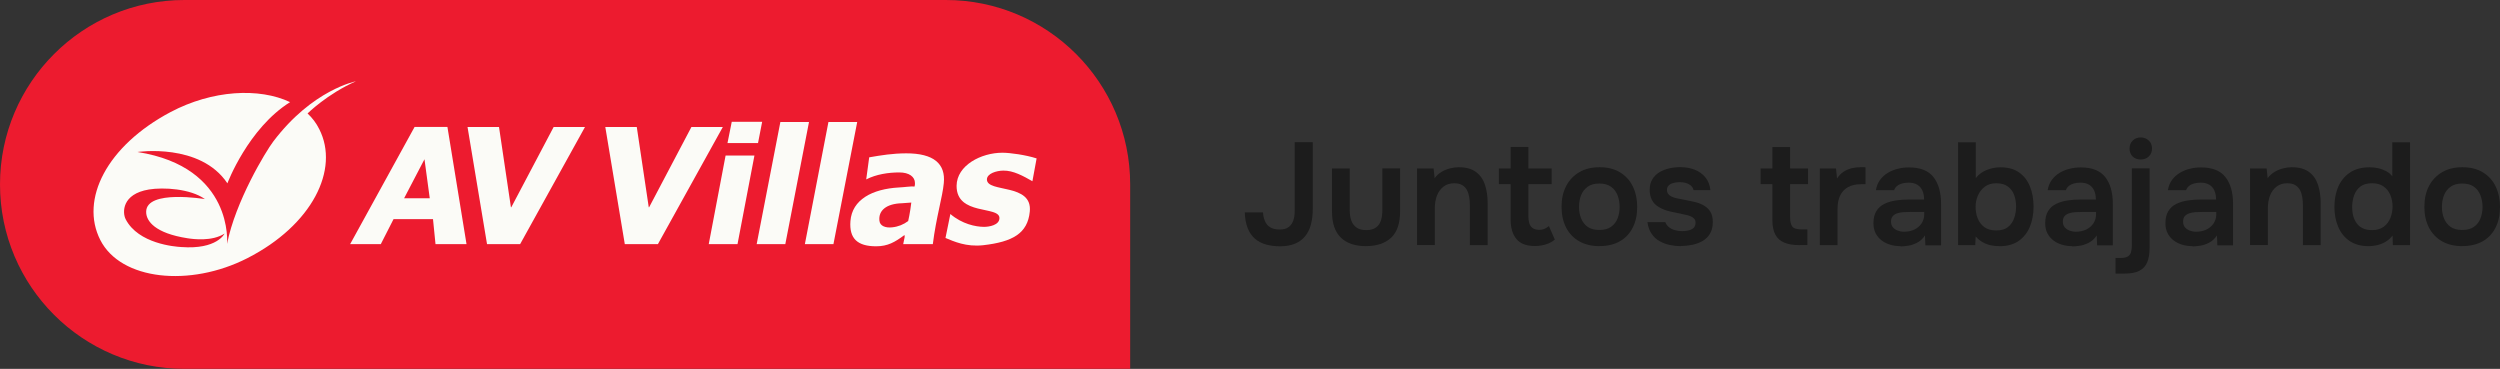 <?xml version="1.0" encoding="UTF-8"?>
<svg id="Capa_2" data-name="Capa 2" xmlns="http://www.w3.org/2000/svg" viewBox="0 0 369.28 54.49">
  <rect x="0" y="0" width="369.28" height="54.49" fill="#333333" stroke="none"/>
  <defs>
    <style>
      .cls-1 {
        fill: #ed1b2f;
      }

      .cls-2 {
        fill: #1c1c1c;
      }

      .cls-3 {
        fill: #fbfbf7;
        fill-rule: evenodd;
      }
    </style>
  </defs>
  <g id="Capa_1-2" data-name="Capa 1">
    <g>
      <g>
        <path class="cls-1" d="M27.24,0h112.46C154.74,0,166.94,12.21,166.94,27.24v27.24H27.24C12.21,54.49,0,42.28,0,27.24H0C0,12.21,12.21,0,27.24,0Z"/>
        <g>
          <g>
            <polygon class="cls-3" points="86.41 18.76 81.78 18.76 75.52 30.62 75.47 30.62 73.71 18.76 69.06 18.76 71.94 36.06 76.83 36.06 86.41 18.76"/>
            <polygon class="cls-3" points="119.5 18.02 116 36.06 111.77 36.06 115.27 18.02 119.5 18.02"/>
            <path class="cls-3" d="M139.66,35.15c1.23.51,3.05,1.35,5.58,1.07,4.35-.5,6.55-1.75,6.87-4.95.45-4.25-6.28-2.76-6.33-4.74-.02-.9,1.42-1.32,2.42-1.33,1.47-.03,2.97.81,4.3,1.57l.62-3.37c-1.62-.52-3.94-.84-5.05-.84-3.15,0-6.75,1.87-6.77,4.89-.02,4.45,6.33,2.91,6.33,4.76,0,1.06-1.55,1.3-2.27,1.3-1.23,0-3.26-.42-4.98-1.9l-.72,3.54Z"/>
            <polygon class="cls-3" points="106.77 18.76 102.13 18.76 95.88 30.62 95.83 30.62 94.06 18.76 89.41 18.76 92.29 36.06 97.18 36.06 106.77 18.76"/>
            <polygon class="cls-3" points="118.89 36.06 123.11 36.06 126.62 18.02 122.37 18.02 118.89 36.06"/>
            <path class="cls-3" d="M133.41,36.06h4.38c.48-3.9,1.44-7,1.62-9.01.29-2.86-1.49-4.41-5.57-4.4-2.01.01-3.67.28-5.45.59l-.44,3.26c1.48-.76,3.29-1.03,4.89-1.03,1.46,0,2.31.65,2.31,1.57,0,.17,0,.35-.06.51-.62-.05-1.41.1-2.31.14-3.94.22-6.92,1.8-7.16,4.96-.2,2.59,1.04,3.73,3.8,3.73,1.72,0,2.78-.62,4.19-1.67l.02.29-.22,1.08ZM129.9,32.59c-.16-1.47.99-2.51,3.35-2.57.27-.02.78-.07,1.36-.1-.17,1.48-.46,2.74-.46,2.73-.69.52-1.49.84-2.37.93-.93.11-1.81-.18-1.88-.98"/>
            <path class="cls-3" d="M51.72,36.06h4.53l1.88-3.69h5.83l.37,3.69h4.58l-2.82-17.31h-4.85l-9.52,17.31ZM63.48,29.29h-3.79l3.01-5.77.78,5.77Z"/>
            <path class="cls-3" d="M104.69,36.06h4.25l2.5-13.09h-4.26l-2.49,13.09ZM107.46,21.13h4.51l.61-3.14h-4.49l-.63,3.14Z"/>
          </g>
          <path class="cls-3" d="M42.86,15.08c-6.22,3.88-9.27,12-9.27,12-4.01-6.02-13.29-4.63-13.29-4.63,14.29,2.24,13.24,13.58,13.24,13.58,1.21-6.22,5.7-13.64,6.82-15.12,5.81-7.69,12.21-8.9,12.21-8.9-4.21,1.85-7.14,4.75-7.14,4.75.71.66,1.29,1.43,1.73,2.32,3.03,5.94-1.04,14.17-10.63,19.06-8.47,4.32-18.7,3.27-21.72-2.7-3.02-5.96.94-13.88,10.39-18.89,6.17-3.26,13.08-3.63,17.66-1.46h0ZM30.27,29.41s-8.66-1.46-8.68,1.87c-.02,1.41,1.38,3.18,6.09,3.91.81.13,3.65.51,5.49-.69,0,0-1.09,2.39-6.4,1.99-.92-.05-6.34-.48-8.21-4.11-.5-.99-.56-3.73,3.44-4.39,2.12-.35,6.12-.13,8.27,1.42h0Z"/>
        </g>
      </g>
      <g>
        <path class="cls-2" d="M189.07,36.38c-.76,0-1.46-.09-2.09-.27-.63-.18-1.17-.47-1.62-.86-.45-.39-.81-.91-1.06-1.55-.26-.64-.4-1.42-.43-2.33h2.69c.03.46.12.88.28,1.27.16.39.41.7.76.92.35.23.83.34,1.43.34s1.02-.12,1.33-.37c.32-.24.54-.57.68-.97.14-.4.2-.85.2-1.35v-10.21h2.67v9.87c0,.85-.09,1.61-.27,2.29-.18.68-.47,1.26-.86,1.74-.39.48-.9.85-1.51,1.1-.61.25-1.34.38-2.2.38Z"/>
        <path class="cls-2" d="M201.8,36.36c-1.63,0-2.89-.42-3.75-1.27-.87-.85-1.3-2.14-1.3-3.87v-6.34h2.62v6.17c0,.6.08,1.13.25,1.57s.43.78.8,1.02c.37.24.83.35,1.39.35.6,0,1.08-.13,1.43-.38.35-.25.6-.6.74-1.04.14-.44.21-.95.21-1.53v-6.17h2.62v6.34c0,1.78-.44,3.08-1.32,3.9-.88.82-2.11,1.24-3.69,1.24Z"/>
        <path class="cls-2" d="M209.31,36.21v-11.33h2.45l.15,1.44c.3-.4.65-.72,1.05-.95.4-.23.82-.4,1.27-.51.44-.11.86-.16,1.25-.16,1.08,0,1.92.24,2.55.71.62.47,1.06,1.1,1.32,1.89.26.79.39,1.67.39,2.65v6.26h-2.62v-5.83c0-.42-.03-.82-.09-1.22-.06-.39-.17-.75-.33-1.06-.17-.32-.4-.57-.7-.75-.3-.19-.7-.28-1.2-.28-.62,0-1.14.16-1.57.49-.43.33-.75.77-.97,1.32-.21.55-.32,1.18-.32,1.88v5.44h-2.62Z"/>
        <path class="cls-2" d="M226.73,36.34c-1.25,0-2.16-.34-2.73-1.03-.57-.69-.86-1.64-.86-2.86v-5.25h-1.74v-2.32h1.74v-3.18h2.62v3.18h3.44v2.32h-3.44v4.75c0,.37.04.71.13,1.01.09.3.24.54.47.71.23.17.54.27.95.28.34,0,.64-.06.88-.17.24-.11.44-.24.6-.39l.88,2c-.27.23-.58.42-.91.56-.34.14-.68.24-1.02.3-.34.06-.68.09-1.01.09Z"/>
        <path class="cls-2" d="M236.28,36.36c-1.16,0-2.16-.24-3-.71-.84-.47-1.48-1.15-1.94-2.02-.45-.87-.68-1.9-.68-3.08s.23-2.22.69-3.09c.46-.87,1.1-1.54,1.94-2.03.83-.49,1.83-.73,2.99-.73s2.14.24,2.97.73c.83.49,1.47,1.17,1.91,2.05.44.88.67,1.92.67,3.11s-.22,2.18-.66,3.04c-.44.87-1.07,1.54-1.9,2.01-.83.47-1.83.71-2.99.71ZM236.25,33.97c.72,0,1.29-.16,1.73-.47.44-.32.76-.73.96-1.25.2-.52.3-1.08.3-1.68s-.1-1.17-.3-1.7c-.2-.53-.52-.96-.96-1.28-.44-.32-1.01-.48-1.73-.48s-1.3.16-1.74.48c-.44.32-.77.75-.97,1.27-.2.52-.3,1.09-.3,1.71s.1,1.16.31,1.69c.21.52.53.94.97,1.25.44.31,1.01.46,1.73.46Z"/>
        <path class="cls-2" d="M248.28,36.36c-.54,0-1.09-.06-1.62-.17-.54-.11-1.04-.3-1.52-.57-.47-.26-.87-.63-1.18-1.09s-.52-1.03-.62-1.72h2.65c.11.32.3.57.55.76s.54.34.88.43c.34.09.67.14,1,.14.2,0,.42-.01.66-.04.24-.03.46-.09.67-.17.21-.09.38-.21.51-.38.13-.16.19-.38.19-.66,0-.26-.07-.46-.22-.61s-.34-.27-.58-.37c-.24-.09-.54-.17-.88-.23-.62-.13-1.28-.27-1.98-.42-.7-.15-1.31-.39-1.83-.72-.22-.13-.4-.28-.56-.45-.16-.17-.29-.36-.4-.57-.11-.21-.19-.43-.24-.68-.05-.24-.08-.51-.08-.8,0-.6.13-1.11.38-1.54.25-.42.59-.77,1.01-1.03.42-.26.91-.46,1.45-.59.54-.13,1.1-.19,1.68-.19.77,0,1.48.12,2.11.37.63.24,1.16.62,1.58,1.12.42.5.68,1.14.76,1.91h-2.49c-.07-.36-.29-.65-.66-.86-.37-.22-.83-.32-1.39-.32-.2,0-.41.02-.62.05-.22.04-.42.09-.61.17-.19.08-.35.2-.47.35-.12.16-.18.35-.18.58,0,.21.05.4.16.56.11.16.27.29.49.4.22.11.48.2.78.27.49.1,1,.2,1.53.3.53.1.99.2,1.38.3.46.13.87.31,1.25.55.37.24.66.54.87.92.21.38.31.86.31,1.45,0,.69-.14,1.26-.42,1.72-.28.46-.65.82-1.11,1.08-.46.26-.97.44-1.53.56-.56.11-1.11.17-1.66.17Z"/>
        <path class="cls-2" d="M265.84,36.21c-.92,0-1.67-.12-2.27-.37-.6-.24-1.04-.64-1.33-1.18-.29-.54-.44-1.28-.44-2.19v-5.27h-1.74v-2.32h1.74v-3.16h2.62v3.16h2.65v2.32h-2.65v4.92c0,.57.1,1.01.3,1.31.2.3.65.45,1.35.45h.9v2.32h-1.14Z"/>
        <path class="cls-2" d="M268.81,36.21v-11.33h2.39l.15,1.48c.29-.43.61-.76.98-1,.37-.24.76-.4,1.18-.51.42-.1.85-.15,1.28-.15h.44c.14,0,.25,0,.33.02v2.49h-.69c-.75,0-1.38.14-1.89.43-.52.29-.9.7-1.16,1.23-.26.53-.39,1.18-.39,1.96v5.38h-2.62Z"/>
        <path class="cls-2" d="M280.73,36.36c-.53,0-1.03-.07-1.51-.21-.47-.14-.9-.35-1.27-.63s-.67-.63-.89-1.05-.33-.92-.33-1.49c0-.73.14-1.33.43-1.8.29-.47.68-.82,1.17-1.06.49-.24,1.06-.41,1.69-.51.63-.09,1.29-.14,1.98-.14h2.21c0-.5-.08-.94-.24-1.3-.16-.37-.4-.66-.74-.87-.34-.21-.77-.32-1.3-.32-.34,0-.66.04-.96.12-.29.08-.54.2-.75.37-.21.17-.35.38-.44.63h-2.69c.1-.59.3-1.09.61-1.52.31-.42.69-.77,1.14-1.04.45-.27.95-.48,1.49-.61.54-.14,1.1-.2,1.66-.2,1.65,0,2.85.47,3.6,1.42.75.95,1.13,2.27,1.13,3.98v6.11h-2.32l-.06-1.46c-.33.49-.72.85-1.18,1.08s-.9.38-1.33.44c-.43.06-.8.1-1.1.1ZM281.24,34.23c.57,0,1.08-.11,1.53-.32.44-.21.8-.52,1.06-.9.26-.39.4-.83.4-1.33v-.37h-2.06c-.34,0-.68.01-1.02.03-.34.02-.64.08-.91.17-.27.09-.49.23-.66.42-.17.19-.25.45-.25.8s.09.62.27.84c.18.21.42.38.71.49.29.11.61.17.94.17Z"/>
        <path class="cls-2" d="M295.31,36.36c-.42,0-.83-.04-1.25-.13-.42-.09-.81-.24-1.19-.45-.38-.21-.73-.5-1.04-.86l-.06,1.29h-2.54v-15.2h2.62v5.29c.42-.53.95-.93,1.6-1.19.65-.26,1.33-.4,2.03-.4,1.12,0,2.04.25,2.76.76.72.51,1.26,1.2,1.61,2.08.35.87.53,1.86.53,2.97s-.18,2.1-.55,2.98c-.37.88-.92,1.58-1.67,2.1-.75.52-1.7.77-2.86.77ZM294.88,34.04c.73,0,1.31-.17,1.73-.51.42-.34.73-.78.91-1.32.19-.54.28-1.12.28-1.72s-.1-1.18-.29-1.7c-.19-.52-.51-.93-.94-1.25-.43-.32-1-.47-1.72-.47-.66,0-1.21.17-1.67.51-.45.34-.79.77-1.02,1.31-.23.54-.34,1.09-.34,1.67,0,.6.1,1.17.31,1.7.21.53.54.96.99,1.29.45.33,1.04.49,1.75.49Z"/>
        <path class="cls-2" d="M306.1,36.36c-.53,0-1.03-.07-1.51-.21-.47-.14-.9-.35-1.27-.63s-.67-.63-.89-1.05-.33-.92-.33-1.49c0-.73.14-1.33.43-1.8.29-.47.68-.82,1.17-1.06.49-.24,1.06-.41,1.69-.51.63-.09,1.29-.14,1.98-.14h2.21c0-.5-.08-.94-.24-1.3-.16-.37-.4-.66-.74-.87-.34-.21-.77-.32-1.3-.32-.34,0-.66.04-.96.12-.29.08-.54.2-.75.37-.21.17-.35.38-.44.63h-2.69c.1-.59.3-1.09.61-1.52.31-.42.69-.77,1.14-1.04.45-.27.95-.48,1.49-.61.54-.14,1.1-.2,1.66-.2,1.65,0,2.85.47,3.6,1.42.75.95,1.13,2.27,1.13,3.98v6.11h-2.32l-.06-1.46c-.33.49-.72.85-1.18,1.08s-.9.38-1.33.44c-.43.06-.8.1-1.1.1ZM306.62,34.23c.57,0,1.08-.11,1.53-.32.44-.21.8-.52,1.06-.9.26-.39.4-.83.4-1.33v-.37h-2.06c-.34,0-.68.01-1.02.03-.34.02-.64.08-.91.17-.27.09-.49.23-.66.42-.17.19-.25.45-.25.8s.09.62.27.84c.18.21.42.38.71.49.29.11.61.17.94.17Z"/>
        <path class="cls-2" d="M312.49,40.42v-2.32h.82c.46,0,.8-.08,1.03-.24.23-.16.38-.38.45-.66.07-.28.11-.59.11-.94v-11.4h2.62v11.76c0,.86-.12,1.57-.35,2.13-.24.56-.62.97-1.16,1.25-.54.27-1.25.41-2.14.41h-1.38ZM316.21,23.56c-.5,0-.9-.15-1.2-.45s-.45-.7-.45-1.18.16-.86.47-1.17c.32-.31.71-.46,1.18-.46s.85.15,1.18.45c.33.3.49.7.49,1.18s-.16.88-.47,1.18c-.32.3-.72.45-1.2.45Z"/>
        <path class="cls-2" d="M323.86,36.36c-.53,0-1.03-.07-1.51-.21-.47-.14-.9-.35-1.27-.63s-.67-.63-.89-1.05-.33-.92-.33-1.49c0-.73.14-1.33.43-1.8.29-.47.68-.82,1.17-1.06.49-.24,1.06-.41,1.69-.51.63-.09,1.29-.14,1.98-.14h2.21c0-.5-.08-.94-.24-1.3-.16-.37-.4-.66-.74-.87-.34-.21-.77-.32-1.3-.32-.34,0-.66.04-.96.12-.29.08-.54.2-.75.37-.21.17-.35.38-.44.63h-2.69c.1-.59.3-1.09.61-1.52.31-.42.69-.77,1.14-1.04.45-.27.95-.48,1.49-.61.54-.14,1.1-.2,1.66-.2,1.65,0,2.85.47,3.6,1.42.75.95,1.13,2.27,1.13,3.98v6.11h-2.32l-.06-1.46c-.33.49-.72.85-1.18,1.08s-.9.38-1.33.44c-.43.06-.8.1-1.1.1ZM324.38,34.23c.57,0,1.08-.11,1.53-.32.44-.21.8-.52,1.06-.9.26-.39.4-.83.4-1.33v-.37h-2.06c-.34,0-.68.01-1.02.03-.34.02-.64.08-.91.17-.27.09-.49.23-.66.42-.17.19-.25.45-.25.8s.09.62.27.84c.18.21.42.38.71.49.29.11.61.17.94.17Z"/>
        <path class="cls-2" d="M332.36,36.21v-11.33h2.45l.15,1.44c.3-.4.65-.72,1.05-.95.4-.23.82-.4,1.27-.51.44-.11.86-.16,1.25-.16,1.08,0,1.92.24,2.55.71s1.06,1.1,1.32,1.89c.26.79.39,1.67.39,2.65v6.26h-2.62v-5.83c0-.42-.03-.82-.09-1.22-.06-.39-.17-.75-.33-1.06-.17-.32-.4-.57-.7-.75-.3-.19-.7-.28-1.2-.28-.62,0-1.14.16-1.57.49-.43.33-.75.77-.97,1.32-.21.55-.32,1.18-.32,1.88v5.44h-2.62Z"/>
        <path class="cls-2" d="M349.88,36.36c-1.15,0-2.09-.26-2.84-.78s-1.3-1.22-1.67-2.1c-.37-.87-.55-1.85-.55-2.92s.19-2.12.58-3c.39-.88.97-1.58,1.74-2.09s1.74-.76,2.9-.76c.43,0,.85.05,1.26.14.41.09.8.24,1.16.43.37.19.67.45.91.76v-5.03h2.62v15.2h-2.54l-.04-1.42c-.27.36-.59.65-.96.88-.37.23-.77.4-1.21.52-.44.11-.9.17-1.38.17ZM350.38,33.99c.69,0,1.25-.16,1.7-.48.44-.32.78-.75,1-1.29.22-.54.33-1.11.33-1.71s-.11-1.2-.33-1.72c-.22-.52-.56-.93-1-1.25-.44-.32-1.01-.47-1.7-.47-.73,0-1.31.16-1.73.49-.42.33-.73.76-.92,1.3s-.29,1.12-.29,1.73c0,.46.05.89.16,1.3.11.41.28.77.51,1.09.23.32.53.56.9.74.37.18.83.27,1.38.27Z"/>
        <path class="cls-2" d="M363.73,36.36c-1.16,0-2.16-.24-3-.71-.84-.47-1.48-1.15-1.94-2.02-.45-.87-.68-1.9-.68-3.08s.23-2.22.69-3.09,1.1-1.54,1.94-2.03c.83-.49,1.83-.73,2.99-.73s2.14.24,2.97.73c.83.49,1.47,1.17,1.91,2.05.44.88.67,1.92.67,3.11s-.22,2.18-.66,3.04c-.44.87-1.07,1.54-1.9,2.01-.83.47-1.83.71-2.99.71ZM363.71,33.97c.72,0,1.29-.16,1.73-.47s.76-.73.96-1.25c.2-.52.3-1.08.3-1.68s-.1-1.17-.3-1.7c-.2-.53-.52-.96-.96-1.28-.44-.32-1.01-.48-1.73-.48s-1.3.16-1.74.48c-.44.32-.77.75-.97,1.27-.2.52-.3,1.09-.3,1.71s.1,1.16.31,1.69c.21.52.53.94.97,1.25.44.31,1.01.46,1.73.46Z"/>
      </g>
    </g>
  </g>
</svg>